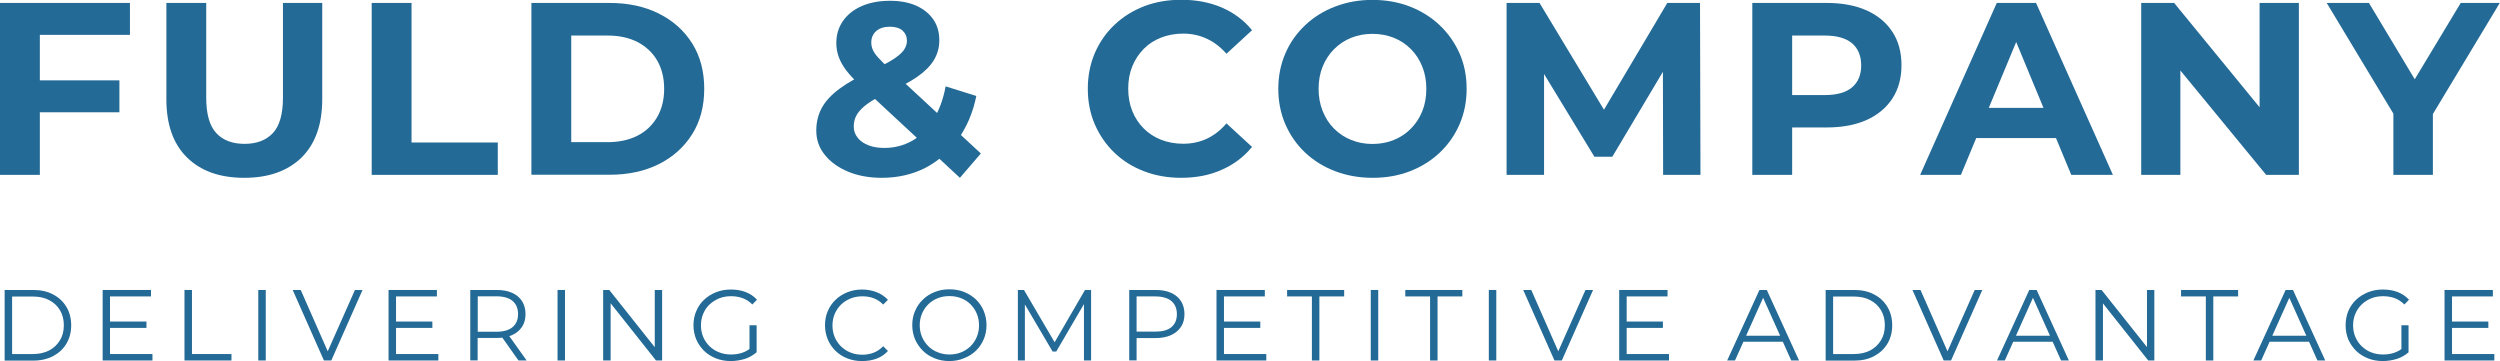 <svg width="220.88" height="31.9" viewBox="0 0 220.88 31.9" xmlns="http://www.w3.org/2000/svg" xmlns:xlink="http://www.w3.org/1999/xlink" xml:space="preserve" overflow="visible"><defs></defs><g><path d="M3.52 15.45 0 15.45 0 0.26 11.48 0.26 11.48 3.08 3.52 3.08 3.52 15.45ZM3.26 7.1 10.55 7.1 10.55 9.92 3.26 9.92 3.26 7.1Z" fill="#236A96"/><path d="M21.58 15.71C19.42 15.71 17.74 15.11 16.52 13.91 15.3 12.71 14.7 10.99 14.7 8.77L14.7 0.26 18.22 0.26 18.22 8.64C18.22 10.09 18.52 11.13 19.11 11.76 19.7 12.4 20.54 12.71 21.61 12.71 22.68 12.71 23.51 12.39 24.11 11.76 24.7 11.12 25 10.08 25 8.64L25 0.26 28.47 0.26 28.47 8.77C28.47 11 27.86 12.71 26.65 13.91 25.42 15.11 23.73 15.71 21.58 15.71Z" fill="#236A96"/><path d="M32.84 15.45 32.84 0.26 36.36 0.26 36.36 12.59 43.98 12.59 43.98 15.45 32.84 15.45Z" fill="#236A96"/><path d="M46.95 15.45 46.95 0.26 53.85 0.26C55.5 0.26 56.95 0.57 58.21 1.2 59.47 1.83 60.45 2.71 61.16 3.84 61.87 4.97 62.22 6.31 62.22 7.85 62.22 9.38 61.87 10.72 61.16 11.85 60.45 12.98 59.47 13.87 58.21 14.5 56.95 15.13 55.5 15.44 53.85 15.44L46.95 15.44ZM50.47 12.56 53.68 12.56C54.69 12.56 55.57 12.37 56.32 11.99 57.07 11.61 57.64 11.06 58.06 10.35 58.47 9.64 58.68 8.81 58.68 7.85 58.68 6.88 58.47 6.05 58.06 5.34 57.65 4.64 57.07 4.1 56.32 3.71 55.57 3.33 54.7 3.14 53.68 3.14L50.47 3.14 50.47 12.56Z" fill="#236A96"/><path d="M77.91 15.71C76.8 15.71 75.8 15.53 74.94 15.17 74.08 14.81 73.38 14.32 72.88 13.69 72.37 13.07 72.12 12.35 72.12 11.54 72.12 10.79 72.29 10.11 72.62 9.51 72.95 8.91 73.48 8.35 74.2 7.82 74.92 7.29 75.84 6.78 76.96 6.27 77.77 5.89 78.41 5.56 78.87 5.27 79.33 4.98 79.66 4.7 79.85 4.43 80.04 4.16 80.13 3.89 80.13 3.62 80.13 3.24 80 2.94 79.75 2.71 79.5 2.48 79.12 2.36 78.63 2.36 78.11 2.36 77.7 2.49 77.41 2.75 77.12 3.01 76.98 3.34 76.98 3.75 76.98 3.97 77.02 4.18 77.11 4.39 77.2 4.6 77.36 4.84 77.61 5.11 77.86 5.38 78.2 5.72 78.65 6.14L86.66 13.56 84.81 15.71 75.98 7.51C75.47 7.05 75.07 6.61 74.76 6.21 74.46 5.81 74.24 5.41 74.1 5.02 73.96 4.63 73.89 4.22 73.89 3.8 73.89 3.06 74.09 2.41 74.48 1.85 74.87 1.29 75.42 0.85 76.13 0.54 76.84 0.23 77.67 0.07 78.63 0.07 79.51 0.07 80.28 0.21 80.92 0.49 81.56 0.77 82.07 1.17 82.44 1.69 82.81 2.21 82.99 2.83 82.99 3.56 82.99 4.2 82.83 4.78 82.51 5.31 82.19 5.84 81.7 6.33 81.02 6.8 80.35 7.26 79.47 7.73 78.38 8.21 77.64 8.54 77.06 8.86 76.63 9.18 76.2 9.49 75.9 9.81 75.71 10.12 75.52 10.44 75.43 10.79 75.43 11.18 75.43 11.54 75.54 11.87 75.77 12.16 75.99 12.45 76.31 12.67 76.71 12.83 77.11 12.99 77.59 13.07 78.14 13.07 79.02 13.07 79.83 12.86 80.57 12.45 81.31 12.04 81.93 11.42 82.45 10.61 82.96 9.79 83.33 8.8 83.55 7.63L86.26 8.48C85.96 9.96 85.41 11.24 84.63 12.32 83.85 13.4 82.89 14.24 81.74 14.84 80.61 15.41 79.33 15.71 77.91 15.71Z" fill="#236A96"/><path d="M104.35 15.71C103.18 15.71 102.09 15.52 101.08 15.13 100.07 14.75 99.2 14.2 98.46 13.49 97.72 12.78 97.15 11.95 96.73 10.99 96.32 10.04 96.11 8.99 96.11 7.84 96.11 6.7 96.32 5.65 96.73 4.69 97.14 3.74 97.72 2.9 98.47 2.19 99.22 1.48 100.09 0.94 101.09 0.55 102.09 0.17 103.18-0.02 104.37-0.02 105.69-0.02 106.88 0.21 107.94 0.66 109 1.12 109.9 1.78 110.62 2.67L108.36 4.75C107.84 4.16 107.26 3.71 106.62 3.42 105.98 3.12 105.29 2.97 104.54 2.97 103.83 2.97 103.18 3.09 102.59 3.32 102 3.55 101.48 3.88 101.05 4.32 100.62 4.76 100.28 5.27 100.04 5.86 99.8 6.45 99.68 7.11 99.68 7.83 99.68 8.55 99.8 9.21 100.04 9.81 100.28 10.41 100.62 10.92 101.05 11.35 101.48 11.78 102 12.12 102.59 12.35 103.18 12.58 103.83 12.7 104.54 12.7 105.29 12.7 105.99 12.55 106.62 12.26 107.26 11.96 107.84 11.51 108.36 10.9L110.62 12.98C109.9 13.86 109 14.54 107.94 15 106.88 15.48 105.68 15.71 104.35 15.71Z" fill="#236A96"/><path d="M121.28 15.71C120.08 15.71 118.97 15.51 117.95 15.12 116.93 14.73 116.05 14.18 115.3 13.47 114.55 12.76 113.98 11.93 113.56 10.97 113.15 10.02 112.94 8.97 112.94 7.85 112.94 6.73 113.15 5.68 113.56 4.73 113.97 3.77 114.56 2.94 115.31 2.23 116.06 1.52 116.94 0.97 117.96 0.58 118.97 0.19 120.07-0.01 121.26-0.01 122.46-0.01 123.56 0.19 124.57 0.58 125.57 0.97 126.45 1.52 127.2 2.23 127.95 2.94 128.53 3.77 128.95 4.71 129.37 5.66 129.58 6.7 129.58 7.85 129.58 8.98 129.37 10.02 128.95 10.99 128.53 11.95 127.95 12.78 127.2 13.49 126.45 14.19 125.58 14.74 124.57 15.13 123.56 15.52 122.47 15.71 121.28 15.71ZM121.26 12.72C121.94 12.72 122.57 12.6 123.14 12.37 123.71 12.14 124.22 11.81 124.65 11.37 125.08 10.94 125.42 10.42 125.66 9.83 125.9 9.24 126.02 8.58 126.02 7.85 126.02 7.13 125.9 6.47 125.66 5.88 125.42 5.29 125.09 4.77 124.66 4.34 124.23 3.91 123.73 3.57 123.15 3.34 122.57 3.11 121.94 2.99 121.26 2.99 120.58 2.99 119.95 3.11 119.38 3.34 118.81 3.57 118.31 3.9 117.87 4.34 117.43 4.78 117.1 5.29 116.86 5.88 116.62 6.47 116.5 7.13 116.5 7.85 116.5 8.56 116.62 9.21 116.86 9.81 117.1 10.41 117.43 10.93 117.86 11.36 118.29 11.79 118.79 12.13 119.37 12.36 119.95 12.6 120.58 12.72 121.26 12.72Z" fill="#236A96"/><path d="M133.11 15.45 133.11 0.26 136.02 0.26 142.49 10.98 140.95 10.98 147.31 0.26 150.2 0.26 150.24 15.45 146.94 15.45 146.92 5.32 147.53 5.32 142.45 13.85 140.87 13.85 135.68 5.32 136.42 5.32 136.42 15.45 133.11 15.45Z" fill="#236A96"/><path d="M154.82 15.45 154.82 0.26 161.4 0.26C162.76 0.26 163.93 0.48 164.92 0.92 165.9 1.36 166.66 1.99 167.2 2.82 167.74 3.64 168 4.63 168 5.77 168 6.9 167.73 7.87 167.2 8.7 166.66 9.52 165.9 10.16 164.92 10.6 163.94 11.04 162.76 11.26 161.4 11.26L156.78 11.26 158.34 9.68 158.34 15.45 154.82 15.45ZM158.34 10.07 156.78 8.4 161.21 8.4C162.3 8.4 163.11 8.17 163.64 7.71 164.18 7.25 164.44 6.6 164.44 5.78 164.44 4.94 164.17 4.29 163.64 3.83 163.1 3.37 162.29 3.14 161.21 3.14L156.78 3.14 158.34 1.47 158.34 10.07Z" fill="#236A96"/><path d="M169.65 15.45 176.42 0.26 179.89 0.26 186.68 15.45 183 15.45 177.44 2.04 178.83 2.04 173.25 15.45 169.65 15.45ZM173.03 12.2 173.96 9.53 181.77 9.53 182.73 12.2 173.03 12.2Z" fill="#236A96"/><path d="M189.18 15.45 189.18 0.26 192.09 0.26 201.05 11.2 199.64 11.2 199.64 0.26 203.11 0.26 203.11 15.45 200.22 15.45 191.23 4.51 192.64 4.51 192.64 15.45 189.18 15.45Z" fill="#236A96"/><path d="M211.46 15.45 211.46 9.24 212.26 11.37 205.57 0.26 209.3 0.26 214.42 8.79 212.27 8.79 217.41 0.26 220.86 0.26 214.17 11.37 214.95 9.24 214.95 15.45 211.46 15.45Z" fill="#236A96"/></g><g><path d="M0.41 31.85 0.41 25.62 2.95 25.62C3.61 25.62 4.2 25.75 4.7 26.02 5.2 26.28 5.59 26.65 5.87 27.12 6.15 27.59 6.29 28.13 6.29 28.74 6.29 29.35 6.15 29.89 5.87 30.36 5.59 30.83 5.2 31.19 4.7 31.46 4.2 31.72 3.62 31.86 2.95 31.86L0.41 31.86ZM1.07 31.28 2.91 31.28C3.46 31.28 3.94 31.17 4.35 30.96 4.76 30.74 5.07 30.44 5.3 30.06 5.53 29.68 5.64 29.24 5.64 28.74 5.64 28.24 5.53 27.79 5.3 27.41 5.07 27.03 4.76 26.73 4.35 26.52 3.94 26.3 3.46 26.2 2.91 26.2L1.07 26.2 1.07 31.28Z" fill="#236A96"/><path d="M9.72 31.28 13.47 31.28 13.47 31.85 9.07 31.85 9.07 25.62 13.34 25.62 13.34 26.19 9.72 26.19 9.72 31.28ZM9.65 28.41 12.94 28.41 12.94 28.97 9.65 28.97 9.65 28.41Z" fill="#236A96"/><path d="M16.3 31.85 16.3 25.62 16.96 25.62 16.96 31.28 20.45 31.28 20.45 31.85 16.3 31.85Z" fill="#236A96"/><path d="M22.82 31.85 22.82 25.62 23.48 25.62 23.48 31.85 22.82 31.85Z" fill="#236A96"/><path d="M28.62 31.85 25.86 25.62 26.57 25.62 29.15 31.48 28.76 31.48 31.36 25.62 32.03 25.62 29.27 31.85 28.62 31.85Z" fill="#236A96"/><path d="M34.98 31.28 38.73 31.28 38.73 31.85 34.33 31.85 34.33 25.62 38.6 25.62 38.6 26.19 34.99 26.19 34.99 31.28ZM34.91 28.41 38.2 28.41 38.2 28.97 34.91 28.97 34.91 28.41Z" fill="#236A96"/><path d="M41.55 31.85 41.55 25.62 43.88 25.62C44.41 25.62 44.86 25.7 45.24 25.87 45.62 26.04 45.91 26.28 46.12 26.6 46.32 26.92 46.43 27.3 46.43 27.75 46.43 28.19 46.33 28.57 46.12 28.88 45.91 29.19 45.62 29.44 45.24 29.61 44.86 29.78 44.41 29.86 43.88 29.86L41.91 29.86 42.2 29.56 42.2 31.84 41.55 31.84ZM42.21 29.62 41.92 29.31 43.87 29.31C44.49 29.31 44.97 29.17 45.29 28.9 45.61 28.63 45.77 28.24 45.77 27.75 45.77 27.25 45.61 26.87 45.29 26.59 44.97 26.32 44.49 26.18 43.87 26.18L41.92 26.18 42.21 25.87 42.21 29.62ZM45.81 31.85 44.21 29.59 44.92 29.59 46.53 31.85 45.81 31.85Z" fill="#236A96"/><path d="M49.26 31.85 49.26 25.62 49.92 25.62 49.92 31.85 49.26 31.85Z" fill="#236A96"/><path d="M53.29 31.85 53.29 25.62 53.83 25.62 58.13 31.03 57.85 31.03 57.85 25.62 58.5 25.62 58.5 31.85 57.96 31.85 53.67 26.44 53.95 26.44 53.95 31.85 53.29 31.85Z" fill="#236A96"/><path d="M64.56 31.9C64.09 31.9 63.65 31.82 63.25 31.66 62.85 31.5 62.5 31.28 62.21 31 61.92 30.71 61.69 30.38 61.52 30 61.36 29.61 61.27 29.19 61.27 28.74 61.27 28.28 61.35 27.86 61.52 27.48 61.68 27.1 61.91 26.76 62.21 26.48 62.51 26.2 62.86 25.98 63.26 25.82 63.66 25.66 64.1 25.58 64.57 25.58 65.04 25.58 65.48 25.65 65.87 25.8 66.26 25.95 66.6 26.17 66.88 26.48L66.47 26.9C66.21 26.64 65.92 26.45 65.61 26.34 65.3 26.23 64.96 26.17 64.6 26.17 64.21 26.17 63.86 26.23 63.54 26.36 63.22 26.49 62.94 26.67 62.69 26.9 62.44 27.13 62.26 27.41 62.13 27.72 62 28.03 61.93 28.37 61.93 28.75 61.93 29.12 62 29.46 62.13 29.77 62.26 30.08 62.45 30.36 62.69 30.59 62.93 30.82 63.21 31.01 63.54 31.13 63.86 31.26 64.21 31.32 64.59 31.32 64.95 31.32 65.28 31.27 65.6 31.16 65.92 31.05 66.21 30.87 66.48 30.62L66.85 31.12C66.55 31.38 66.21 31.58 65.81 31.71 65.41 31.83 64.99 31.9 64.56 31.9ZM66.22 31.03 66.22 28.74 66.85 28.74 66.85 31.11 66.22 31.03Z" fill="#236A96"/><path d="M76.15 31.9C75.68 31.9 75.25 31.82 74.85 31.66 74.45 31.5 74.11 31.28 73.82 31 73.53 30.71 73.3 30.38 73.14 30 72.98 29.61 72.89 29.19 72.89 28.74 72.89 28.28 72.97 27.86 73.14 27.48 73.3 27.1 73.53 26.76 73.83 26.48 74.12 26.2 74.47 25.98 74.87 25.82 75.27 25.66 75.7 25.58 76.17 25.58 76.62 25.58 77.05 25.66 77.44 25.81 77.83 25.96 78.17 26.19 78.45 26.49L78.03 26.91C77.78 26.65 77.49 26.46 77.19 26.35 76.88 26.23 76.55 26.18 76.19 26.18 75.82 26.18 75.47 26.24 75.15 26.37 74.83 26.5 74.55 26.68 74.31 26.91 74.07 27.14 73.89 27.42 73.75 27.73 73.62 28.04 73.55 28.38 73.55 28.76 73.55 29.13 73.62 29.48 73.75 29.79 73.88 30.1 74.07 30.37 74.31 30.61 74.55 30.84 74.83 31.03 75.15 31.15 75.47 31.28 75.82 31.34 76.19 31.34 76.55 31.34 76.88 31.28 77.19 31.16 77.5 31.04 77.78 30.85 78.03 30.59L78.45 31.01C78.18 31.31 77.84 31.54 77.44 31.69 77.04 31.84 76.61 31.9 76.15 31.9Z" fill="#236A96"/><path d="M83.88 31.9C83.41 31.9 82.98 31.82 82.58 31.66 82.18 31.5 81.83 31.28 81.54 30.99 81.25 30.7 81.02 30.37 80.85 29.99 80.69 29.61 80.6 29.19 80.6 28.73 80.6 28.27 80.68 27.85 80.85 27.47 81.01 27.09 81.24 26.75 81.54 26.47 81.83 26.18 82.18 25.96 82.58 25.8 82.98 25.64 83.41 25.56 83.89 25.56 84.36 25.56 84.79 25.64 85.19 25.8 85.59 25.96 85.93 26.18 86.23 26.46 86.52 26.75 86.75 27.08 86.91 27.46 87.07 27.85 87.16 28.27 87.16 28.72 87.16 29.18 87.08 29.6 86.91 29.98 86.75 30.36 86.52 30.7 86.23 30.98 85.94 31.26 85.59 31.49 85.19 31.64 84.78 31.82 84.34 31.9 83.88 31.9ZM83.88 31.32C84.25 31.32 84.6 31.26 84.92 31.13 85.24 31 85.51 30.82 85.75 30.59 85.98 30.36 86.17 30.08 86.3 29.77 86.43 29.46 86.5 29.12 86.5 28.74 86.5 28.37 86.43 28.02 86.3 27.71 86.17 27.4 85.99 27.13 85.75 26.89 85.51 26.65 85.24 26.47 84.92 26.35 84.6 26.22 84.26 26.16 83.88 26.16 83.51 26.16 83.16 26.22 82.84 26.35 82.52 26.48 82.24 26.66 82.01 26.89 81.78 27.12 81.59 27.4 81.46 27.71 81.33 28.02 81.26 28.36 81.26 28.74 81.26 29.11 81.33 29.45 81.46 29.76 81.59 30.07 81.78 30.35 82.01 30.58 82.24 30.81 82.52 31 82.84 31.12 83.16 31.25 83.5 31.32 83.88 31.32Z" fill="#236A96"/><path d="M89.93 31.85 89.93 25.62 90.47 25.62 93.32 30.48 93.04 30.48 95.86 25.62 96.4 25.62 96.4 31.85 95.77 31.85 95.77 26.61 95.92 26.61 93.32 31.06 93 31.06 90.38 26.61 90.55 26.61 90.55 31.85 89.93 31.85Z" fill="#236A96"/><path d="M99.77 31.85 99.77 25.62 102.1 25.62C102.63 25.62 103.08 25.7 103.46 25.87 103.84 26.04 104.13 26.28 104.34 26.6 104.54 26.92 104.65 27.3 104.65 27.75 104.65 28.19 104.55 28.57 104.34 28.88 104.13 29.19 103.84 29.44 103.46 29.61 103.08 29.78 102.63 29.87 102.1 29.87L100.13 29.87 100.42 29.56 100.42 31.84 99.77 31.84ZM100.42 29.62 100.13 29.3 102.08 29.3C102.7 29.3 103.18 29.17 103.5 28.9 103.82 28.63 103.98 28.25 103.98 27.76 103.98 27.26 103.82 26.88 103.5 26.6 103.18 26.33 102.7 26.19 102.08 26.19L100.13 26.19 100.42 25.88 100.42 29.62Z" fill="#236A96"/><path d="M108.13 31.28 111.88 31.28 111.88 31.85 107.48 31.85 107.48 25.62 111.75 25.62 111.75 26.19 108.14 26.19 108.14 31.28ZM108.06 28.41 111.35 28.41 111.35 28.97 108.06 28.97 108.06 28.41Z" fill="#236A96"/><path d="M115.91 31.85 115.91 26.19 113.72 26.19 113.72 25.62 118.76 25.62 118.76 26.19 116.57 26.19 116.57 31.85 115.91 31.85Z" fill="#236A96"/><path d="M121.11 31.85 121.11 25.62 121.77 25.62 121.77 31.85 121.11 31.85Z" fill="#236A96"/><path d="M126.35 31.85 126.35 26.19 124.16 26.19 124.16 25.62 129.2 25.62 129.2 26.19 127.01 26.19 127.01 31.85 126.35 31.85Z" fill="#236A96"/><path d="M131.54 31.85 131.54 25.62 132.2 25.62 132.2 31.85 131.54 31.85Z" fill="#236A96"/><path d="M137.34 31.85 134.58 25.62 135.29 25.62 137.87 31.48 137.48 31.48 140.08 25.62 140.75 25.62 137.99 31.85 137.34 31.85Z" fill="#236A96"/><path d="M143.71 31.28 147.46 31.28 147.46 31.85 143.06 31.85 143.06 25.62 147.33 25.62 147.33 26.19 143.72 26.19 143.72 31.28ZM143.63 28.41 146.92 28.41 146.92 28.97 143.63 28.97 143.63 28.41Z" fill="#236A96"/><path d="M152.6 31.85 155.45 25.62 156.1 25.62 158.95 31.85 158.26 31.85 155.64 26.01 155.91 26.01 153.29 31.85 152.6 31.85ZM153.72 30.19 153.92 29.66 157.54 29.66 157.74 30.19 153.72 30.19Z" fill="#236A96"/><path d="M161.3 31.85 161.3 25.62 163.84 25.62C164.5 25.62 165.09 25.75 165.59 26.02 166.09 26.28 166.48 26.65 166.76 27.12 167.04 27.59 167.18 28.13 167.18 28.74 167.18 29.35 167.04 29.89 166.76 30.36 166.48 30.83 166.09 31.19 165.59 31.46 165.09 31.73 164.51 31.86 163.84 31.86L161.3 31.86ZM161.96 31.28 163.8 31.28C164.35 31.28 164.83 31.17 165.24 30.96 165.65 30.74 165.96 30.44 166.19 30.06 166.42 29.68 166.53 29.24 166.53 28.74 166.53 28.24 166.42 27.79 166.19 27.41 165.96 27.03 165.65 26.73 165.24 26.52 164.83 26.3 164.35 26.2 163.8 26.2L161.96 26.2 161.96 31.28Z" fill="#236A96"/><path d="M171.73 31.85 168.97 25.62 169.68 25.62 172.26 31.48 171.87 31.48 174.47 25.62 175.14 25.62 172.38 31.85 171.73 31.85Z" fill="#236A96"/><path d="M176.44 31.85 179.29 25.62 179.94 25.62 182.79 31.85 182.1 31.85 179.48 26.01 179.75 26.01 177.13 31.85 176.44 31.85ZM177.56 30.19 177.76 29.66 181.38 29.66 181.58 30.19 177.56 30.19Z" fill="#236A96"/><path d="M185.14 31.85 185.14 25.62 185.68 25.62 189.98 31.03 189.69 31.03 189.69 25.62 190.34 25.62 190.34 31.85 189.8 31.85 185.51 26.44 185.8 26.44 185.8 31.85 185.14 31.85Z" fill="#236A96"/><path d="M194.89 31.85 194.89 26.19 192.7 26.19 192.7 25.62 197.74 25.62 197.74 26.19 195.55 26.19 195.55 31.85 194.89 31.85Z" fill="#236A96"/><path d="M199.09 31.85 201.94 25.62 202.59 25.62 205.44 31.85 204.75 31.85 202.13 26.01 202.4 26.01 199.78 31.85 199.09 31.85ZM200.21 30.19 200.41 29.66 204.03 29.66 204.23 30.19 200.21 30.19Z" fill="#236A96"/><path d="M210.52 31.9C210.05 31.9 209.61 31.82 209.21 31.66 208.81 31.5 208.46 31.28 208.17 31 207.88 30.71 207.65 30.38 207.48 30 207.32 29.61 207.24 29.19 207.24 28.74 207.24 28.28 207.32 27.86 207.48 27.48 207.64 27.1 207.87 26.76 208.17 26.48 208.47 26.2 208.82 25.98 209.22 25.82 209.62 25.66 210.06 25.58 210.53 25.58 211 25.58 211.44 25.65 211.83 25.8 212.22 25.95 212.56 26.17 212.84 26.48L212.43 26.9C212.17 26.64 211.88 26.45 211.57 26.34 211.26 26.23 210.92 26.17 210.56 26.17 210.17 26.17 209.82 26.23 209.5 26.36 209.18 26.49 208.9 26.67 208.66 26.9 208.42 27.13 208.23 27.41 208.1 27.72 207.97 28.03 207.9 28.37 207.9 28.75 207.9 29.12 207.97 29.46 208.1 29.77 208.23 30.08 208.42 30.36 208.66 30.59 208.9 30.82 209.18 31.01 209.5 31.13 209.82 31.26 210.17 31.32 210.55 31.32 210.91 31.32 211.24 31.27 211.56 31.16 211.88 31.05 212.17 30.87 212.44 30.62L212.81 31.12C212.51 31.38 212.17 31.58 211.77 31.71 211.37 31.83 210.95 31.9 210.52 31.9ZM212.17 31.03 212.17 28.74 212.8 28.74 212.8 31.11 212.17 31.03Z" fill="#236A96"/><path d="M216.63 31.28 220.38 31.28 220.38 31.85 215.98 31.85 215.98 25.62 220.25 25.62 220.25 26.19 216.64 26.19 216.64 31.28ZM216.56 28.41 219.85 28.41 219.85 28.97 216.56 28.97 216.56 28.41Z" fill="#236A96"/></g></svg>